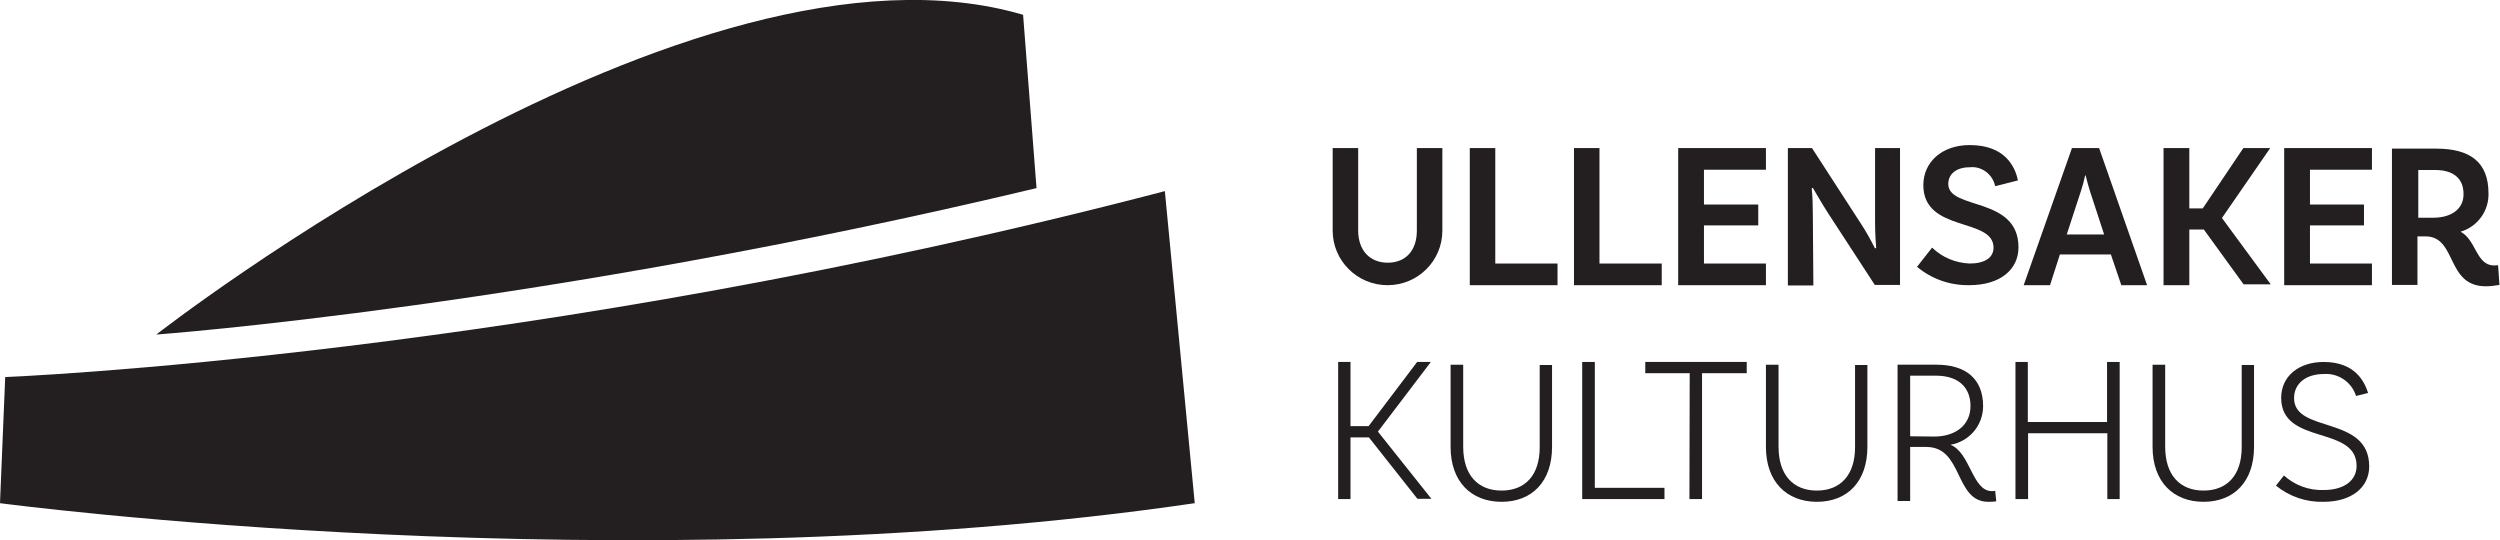 <?xml version="1.0" encoding="UTF-8"?> <svg xmlns="http://www.w3.org/2000/svg" viewBox="0 0 911.7 197"><g clip-rule="evenodd" fill="#231f20" fill-rule="evenodd"><path d="m57 122s194.9-152.3 316.1-116.6l4.9 63.2c-180.7 43.2-321 53.4-321 53.4"></path><path d="m424.8 69.7c-230.7 60.3-422.9 67.8-422.9 67.8l-1.9 46s228.7 30.4 435.7 0z"></path><path d="m526 54v30.1c0 11-8.9 19.9-20 19.9-11 0-20-8.9-20-19.9v-30.1h9.3v30c0 7.5 4.4 11.8 10.8 11.8s10.6-4.3 10.6-11.7v-30.1z"></path><path d="m568 96.1v7.9h-32v-50h9.3v42.1z"></path><path d="m606 96.1v7.9h-32v-50h9.3v42.1z"></path><path d="m621.4 61.9v12.7h19.8v7.6h-19.8v13.9h22.6v7.9h-32v-50h32v7.9z"></path><path d="m692.9 103.9h-9.2l-17-26.1c-2-3.1-4.6-7.6-5.6-9.3l-.4.2c.3 3 .4 6 .4 9l.2 26.4h-9.3v-50.1h8.8l17.6 27.2c2 3 3.7 6.1 5.4 9.4l.4-.2c-.1-1.3-.4-5.1-.4-9.2v-27.2h9.1z"></path><path d="m718.3 61c-4.8 0-7.8 2.4-7.8 6.1 0 9.6 25.6 4.4 25.6 23.1 0 7.9-6.4 13.8-18 13.8-6.9.1-13.6-2.2-19-6.7l5.5-7c3.7 3.6 8.6 5.6 13.7 5.8 5.6 0 8.7-2.2 8.7-5.8 0-11.1-25.6-5.4-25.6-22.8 0-8.3 6.7-14.6 16.9-14.6 13 0 16.6 8 17.6 12.9l-8.3 2.1c-.9-4.3-4.9-7.4-9.3-6.9"></path><path d="m767.3 85.4-5.2-15.9c-.5-1.5-1-3.6-1.5-5.5h-.2c-.4 1.9-.9 3.8-1.5 5.6l-5.2 15.9h13.6zm2.5 7.4h-18.6l-3.6 11.2h-9.6l17.6-50h9.9l17.5 50h-9.4z"></path><path d="m803.7 83.7h-5.3v20.3h-9.4v-50h9.4v22h4.9l14.8-22h9.8l-17.6 25.5 17.8 24.2h-9.9z"></path><path d="m842.4 61.9v12.7h19.7v7.6h-19.7v13.9h22.6v7.9h-32v-50h32v7.9z"></path><path d="m911 96.7c-.5.1-1 .1-1.5.1-6.5 0-6.5-9.4-12.2-12.3 6.2-1.8 10.4-7.6 10.2-14 0-11.4-6.7-16.3-19.1-16.3h-16.1v49.7h9.3v-17.7h2.9c11.6 0 7.4 18.2 22 18.2 1.7 0 3.3-.2 5-.5zm-23.6-17.3h-5.5v-17.4h6.2c6.6 0 10.3 3.1 10.3 8.7.1 5.6-4.6 8.7-11 8.7z"></path><path d="m499.2 159.5h-6.7v22.5h-4.5v-50h4.5v23.4h6.6l17.7-23.4h5l-19.3 25.4 19.5 24.5h-5.1z"></path><path d="m566 133v30c0 12.5-7.2 20-18.4 20s-18.6-7.5-18.6-20v-30h4.6v29.9c0 10.4 5.4 16 14 16s13.9-5.6 13.9-15.8v-30h4.5z"></path><path d="m607 177.9v4.1h-30v-50h4.6v45.9z"></path><path d="m616.2 136.1h-16.2v-4.1h37v4.1h-16.3v45.9h-4.6z"></path><path d="m681 133v30c0 12.5-7.2 20-18.4 20s-18.6-7.5-18.6-20v-30h4.6v29.9c0 10.4 5.4 16 14 16 8.5 0 13.9-5.6 13.9-15.8v-30h4.5z"></path><path d="m705.4 159.2c7.5 0 13.2-4 13.2-11.1s-4.7-11.1-12.6-11.1h-9.4v22.1zm22.6 23.6c-1 .2-1.9.2-2.9.2-12.4 0-9.1-20-22.6-20h-5.9v19.7h-4.6v-49.7h14.2c10.6 0 17 5.1 17 15.1 0 7-5 12.9-11.9 14.1 7.3 2.9 7.9 16.9 15.1 16.9.4 0 .8 0 1.2-.1z"></path><path d="m773 132v50h-4.5v-24h-28.9v24h-4.6v-50h4.5v21.9h28.9v-21.9z"></path><path d="m822 133v30c0 12.5-7.2 20-18.4 20s-18.6-7.5-18.6-20v-30h4.6v29.9c0 10.4 5.4 16 14 16s13.9-5.6 13.9-15.8v-30h4.5z"></path><path d="m847.4 136.4c-6.4 0-10.8 3.4-10.8 8.8 0 13 27.4 6.1 27.4 24.9 0 7.7-6.5 12.9-16.6 12.9-6.3.2-12.5-1.9-17.4-5.9l2.9-3.7c4 3.6 9.2 5.5 14.5 5.3 7.5 0 12-3.5 12-8.8 0-14.9-27.5-7.4-27.5-24.8 0-7.9 6.4-13.1 15.5-13.1 11.8 0 15 7.6 16.2 11.3l-4.4 1.1c-1.6-5.1-6.5-8.4-11.8-8"></path></g></svg> 